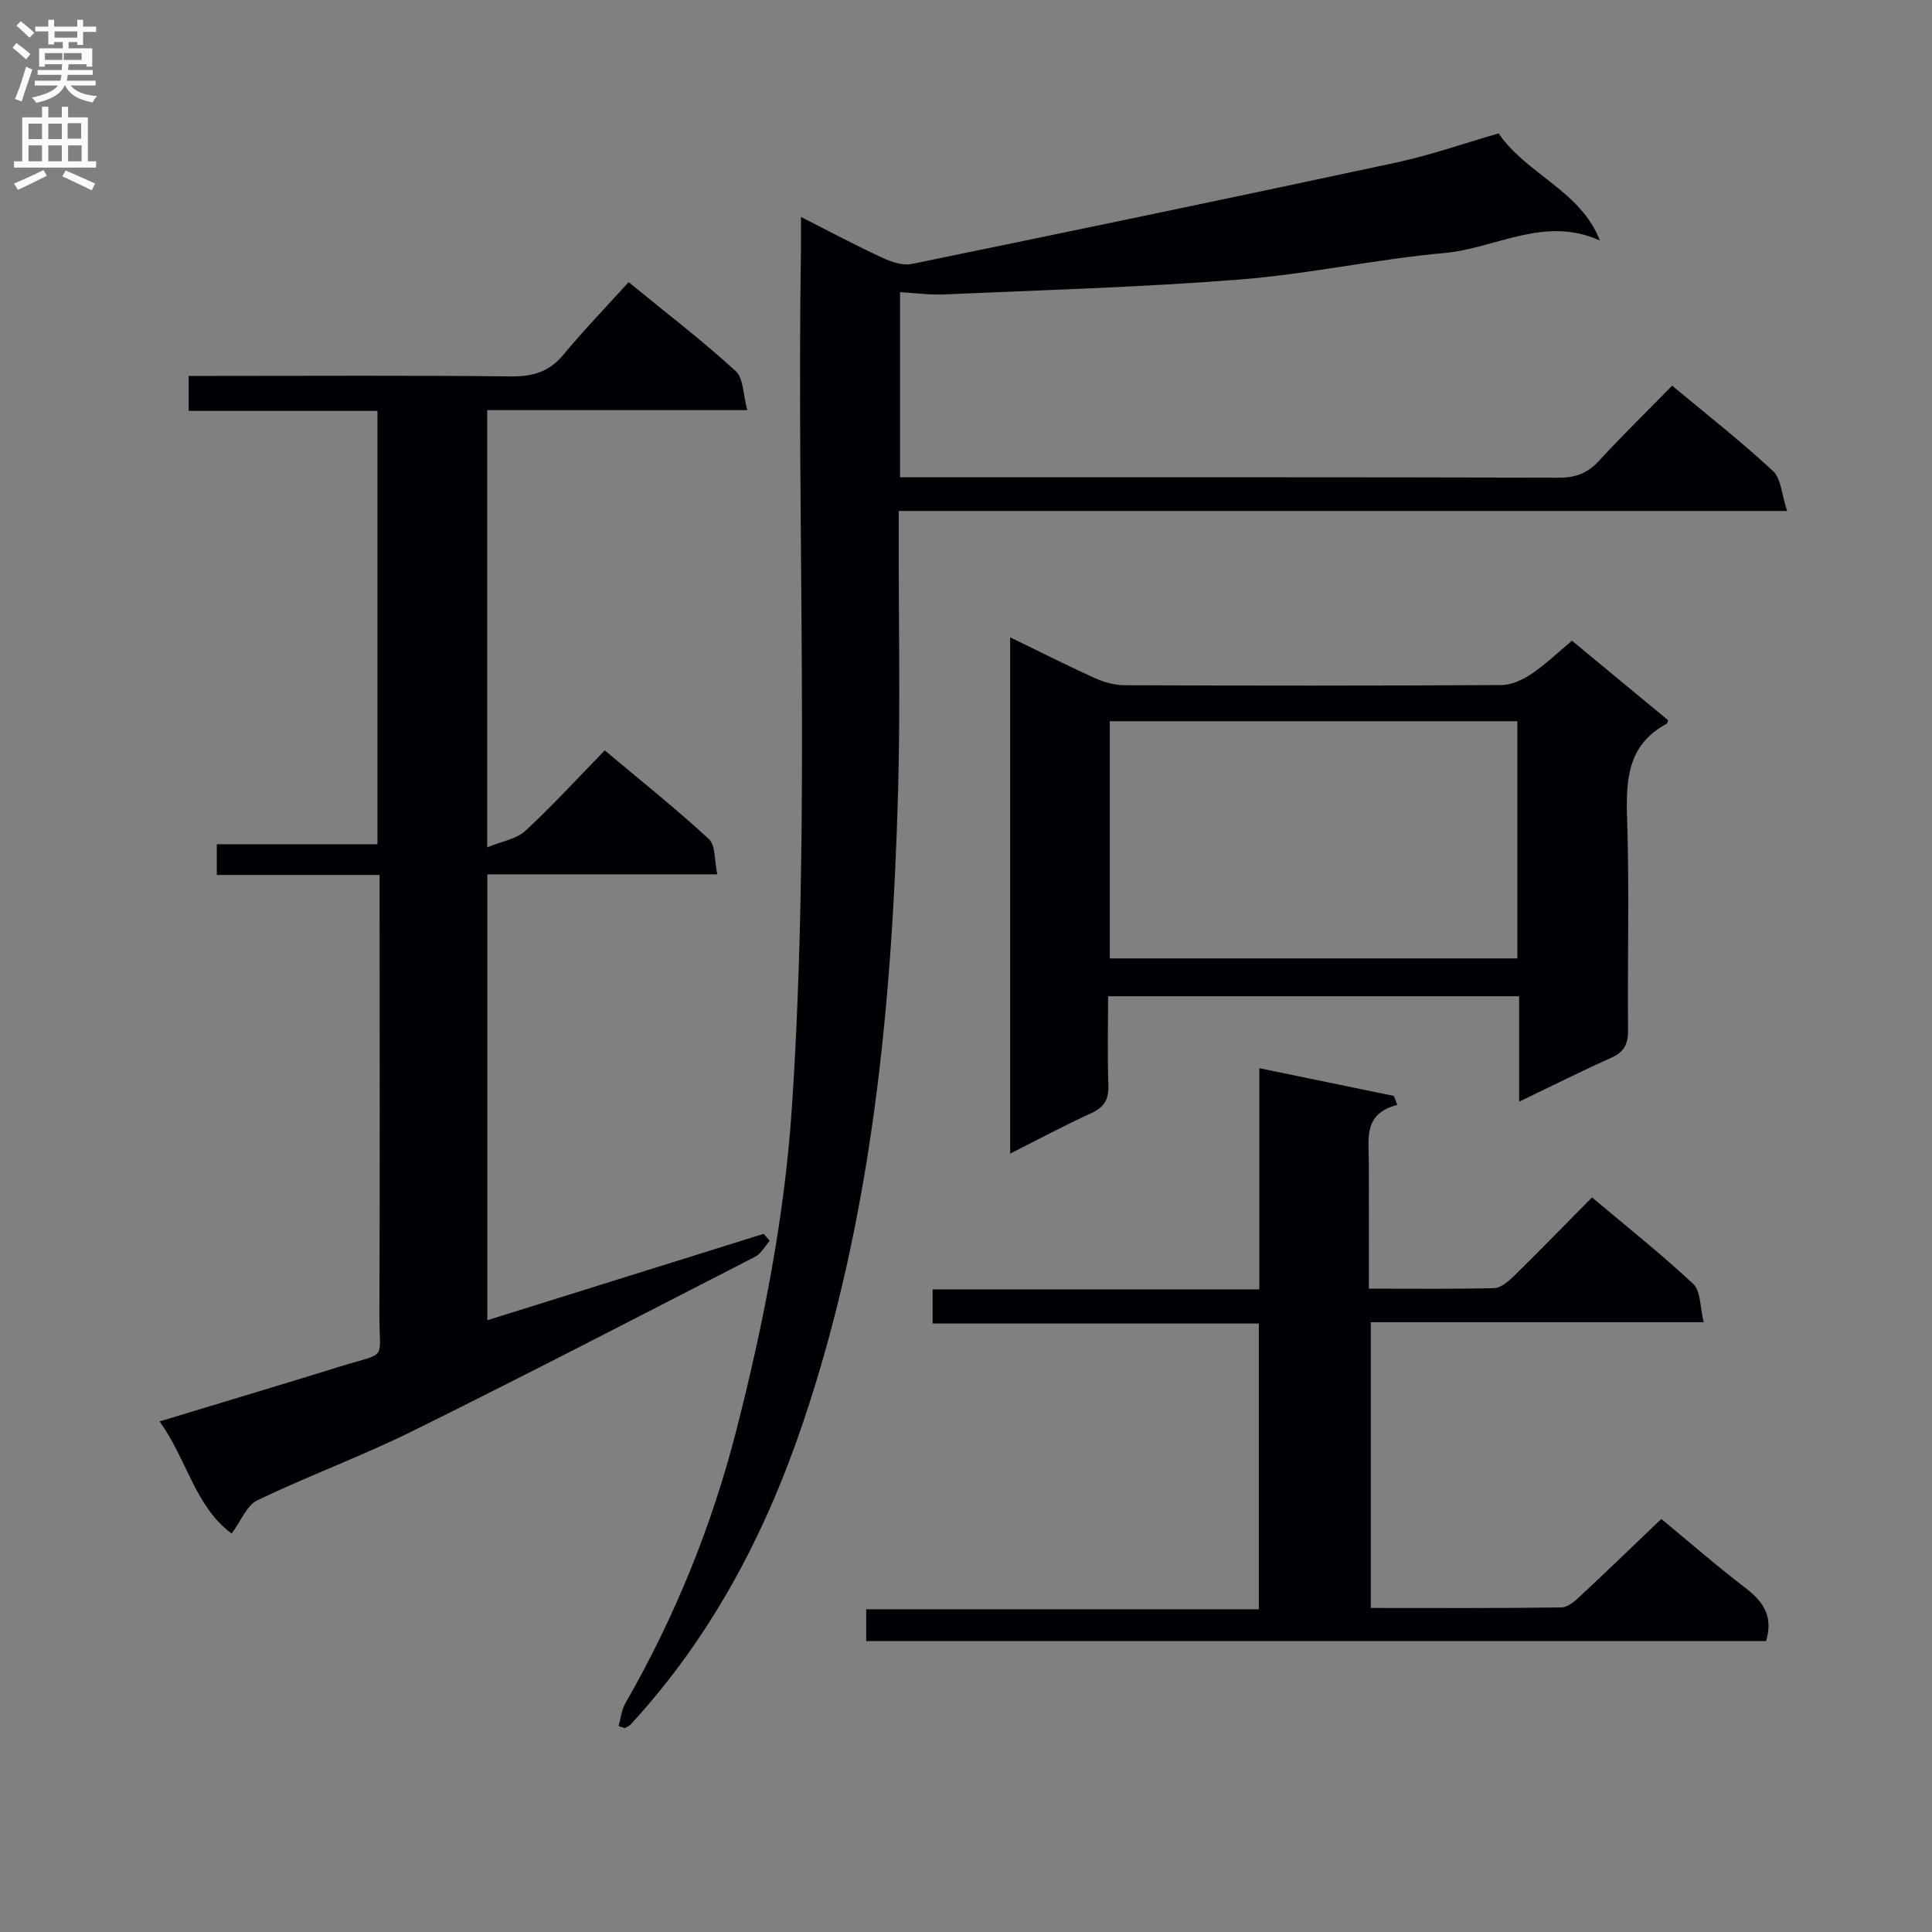 <svg enable-background="new 0 0 400 400" viewBox="0 0 400 400" xmlns="http://www.w3.org/2000/svg"><rect x="0" y="0" width="400" height="400" fill="#808080" stroke="none"/><g fill="#010105"><path d="m128.08 357.38c.44-1.58.58-3.33 1.38-4.71 10.25-17.83 17.92-36.73 23.01-56.61 5.64-22.05 10.02-44.35 11.51-67.15 3.88-59.09.93-118.24 1.85-177.36.03-1.98 0-3.97 0-6.63 5.92 3 11.31 5.87 16.84 8.44 1.86.86 4.22 1.68 6.1 1.29 33.46-6.87 66.91-13.83 100.31-21 7.12-1.53 14.03-3.97 21.19-6.03 5.87 8.54 16.99 11.87 20.98 22.19-11.41-5.23-21.56 1.6-32.1 2.56-14.2 1.29-28.25 4.38-42.46 5.5-20.38 1.61-40.84 2.18-61.27 3.09-2.92.13-5.87-.29-9.08-.47v38.33h5.45c43.66 0 87.33-.04 130.99.08 3.46.01 5.92-.95 8.25-3.47 4.84-5.25 9.95-10.25 15.17-15.58 7.26 6.05 14.33 11.58 20.88 17.67 1.7 1.58 1.8 4.9 2.92 8.27-61.86 0-122.57 0-183.93 0v5.87c-.02 17.5.35 35.01-.14 52.49-1.26 44.3-5.4 88.22-19.73 130.56-7.81 23.08-18.99 44.27-35.63 62.32-.31.34-.8.51-1.21.76-.44-.14-.86-.28-1.28-.41z"/><path d="m78.59 181.15c-11.59 0-22.51 0-33.7 0 0-2.27 0-4.02 0-6.36h33.26c0-30.11 0-59.65 0-89.72-13.04 0-25.95 0-39.08 0 0-2.48 0-4.43 0-7.24h5.16c20.5 0 41-.13 61.49.1 4.51.05 7.93-.89 10.89-4.45 4.24-5.11 8.86-9.9 13.54-15.07 8.21 6.72 15.46 12.27 22.16 18.41 1.65 1.51 1.54 4.95 2.41 8.1-18.5 0-35.95 0-53.85 0v90.51c3.02-1.25 6.03-1.7 7.88-3.4 5.62-5.19 10.79-10.86 16.46-16.67 7.49 6.28 14.74 12.07 21.55 18.35 1.41 1.31 1.13 4.45 1.75 7.31-16.25 0-31.68 0-47.61 0v92.32c19.12-5.98 38.16-11.93 57.21-17.89.42.48.83.97 1.25 1.45-1 1.12-1.78 2.66-3.03 3.3-23.52 12.08-46.99 24.25-70.69 35.98-10.56 5.23-21.69 9.32-32.32 14.42-2.24 1.07-3.44 4.32-5.36 6.9-7.58-5.58-9.23-15.3-14.92-23.21 12.98-3.94 25.2-7.59 37.38-11.37 10.03-3.11 8.09-.91 8.13-10.9.11-28.16.04-56.32.04-84.49 0-1.97 0-3.92 0-6.38z"/><path d="m343.96 314.48c5.58 4.61 11.36 9.65 17.43 14.3 3.66 2.8 5.8 5.84 4.26 10.98-61.81 0-123.86 0-186.31 0 0-1.88 0-3.94 0-6.58h81.29c0-19.92 0-39.29 0-59.16-22.48 0-44.88 0-67.54 0 0-2.56 0-4.62 0-7.07h67.64c0-15.1 0-29.82 0-45.79 9.83 2.03 18.84 3.88 27.85 5.74.24.62.48 1.23.72 1.85-7.04 1.83-5.92 6.94-5.9 11.64.03 8.62.01 17.24.01 26.41 9.06 0 17.51.11 25.95-.11 1.38-.04 2.93-1.38 4.05-2.47 5.35-5.25 10.57-10.62 16.2-16.31 7.17 6.04 14.33 11.71 20.97 17.93 1.55 1.45 1.37 4.77 2.15 7.91-23.4 0-45.96 0-68.92 0v59.16c13.29 0 26.4.08 39.51-.11 1.36-.02 2.87-1.43 4.03-2.51 5.47-5.1 10.86-10.31 16.61-15.81z"/><path d="m209.14 238.84c0-35.95 0-71.08 0-106.89 6.04 2.93 11.76 5.83 17.59 8.47 1.9.86 4.1 1.44 6.17 1.45 25.99.1 51.98.12 77.97-.04 2.08-.01 4.4-1.09 6.19-2.29 2.88-1.93 5.41-4.39 8.4-6.89 6.74 5.58 13.36 11.06 19.91 16.47-.16.43-.17.65-.26.7-8.22 4.38-8.5 11.73-8.23 19.88.47 14.48.06 28.99.19 43.48.03 2.86-.71 4.58-3.43 5.8-6.17 2.75-12.2 5.79-19.12 9.11 0-7.8 0-14.72 0-21.83-28.54 0-56.47 0-85.1 0 0 6.28-.14 12.4.06 18.51.09 2.91-.92 4.5-3.57 5.71-5.44 2.48-10.7 5.31-16.77 8.36zm20.63-89.52v49.11h84.38c0-16.59 0-32.78 0-49.11-28.22 0-55.99 0-84.38 0z"/></g><path d="m2.6 9.9.8-1c.9.7 1.9 1.4 2.9 2.3l-.9 1.1c-1.1-1-2-1.8-2.8-2.4zm.5 10.6c.9-2.1 1.6-4.3 2.3-6.7.4.2.8.4 1.3.6-.7 2.1-1.5 4.3-2.2 6.6zm.3-15.2.9-.9c1 .8 2 1.6 2.8 2.4l-1 1c-.9-.9-1.8-1.7-2.7-2.5zm12.6-1.2h1.2v1.4h2.7v1.1h-2.7v2.7h-1.2v-.6h-1.8v1.3h4.9v3.8h-1.2v-.5h-3.7c0 .4-.1.9-.1 1.2h5.1v1h-5.2c0 .5-.1.9-.2 1.2h6v1h-5.2c1.1 1.3 2.9 2 5.5 2.2-.4.4-.7.8-.9 1.3-2.9-.5-4.8-1.6-5.7-3.5h-.1c-.8 1.7-2.7 2.9-5.9 3.6-.2-.4-.6-.8-.9-1.1 2.8-.6 4.6-1.4 5.4-2.5h-4.8v-1h5.3c.1-.3.2-.7.2-1.2h-4.9v-1h5c0-.4 0-.8.1-1.2h-3.6v.5h-1.2v-3.8h4.9v-1.3h-1.8v.5h-1.2v-2.7h-2.7v-1h2.7v-1.4h1.2v1.4h4.8zm-6.7 8.3h3.6c0-.4 0-.9 0-1.4h-3.6zm1.9-4.6h4.8v-1.3h-4.7v1.3zm6.7 3.2h-4.7v1.4h3.7v-1.4z" fill="#fbfafa"/><path d="m8.7 22.1h1.3v2.2h2.8v-2.2h1.3v2.2h4.1v9.1h1.7v1.3h-17v-1.3h1.7v-9.1h4.1zm.3 13.1.7 1.2c-1.8.9-3.8 1.9-6 2.9-.2-.4-.5-.8-.8-1.3 2.3-1 4.4-1.9 6.1-2.8zm-3.1-6.4h2.8v-3.2h-2.8zm0 4.6h2.8v-3.3h-2.8zm4.1-4.6h2.8v-3.2h-2.8zm0 4.6h2.8v-3.3h-2.8zm3.6 1.9c2.1.9 4.1 1.8 6.1 2.7l-.7 1.4c-2.2-1.1-4.2-2-6.1-2.9zm3.2-9.8h-2.8v3.2h2.8v-3.1zm-2.7 7.9h2.8v-3.3h-2.8z" fill="#fbfafa"/></svg>